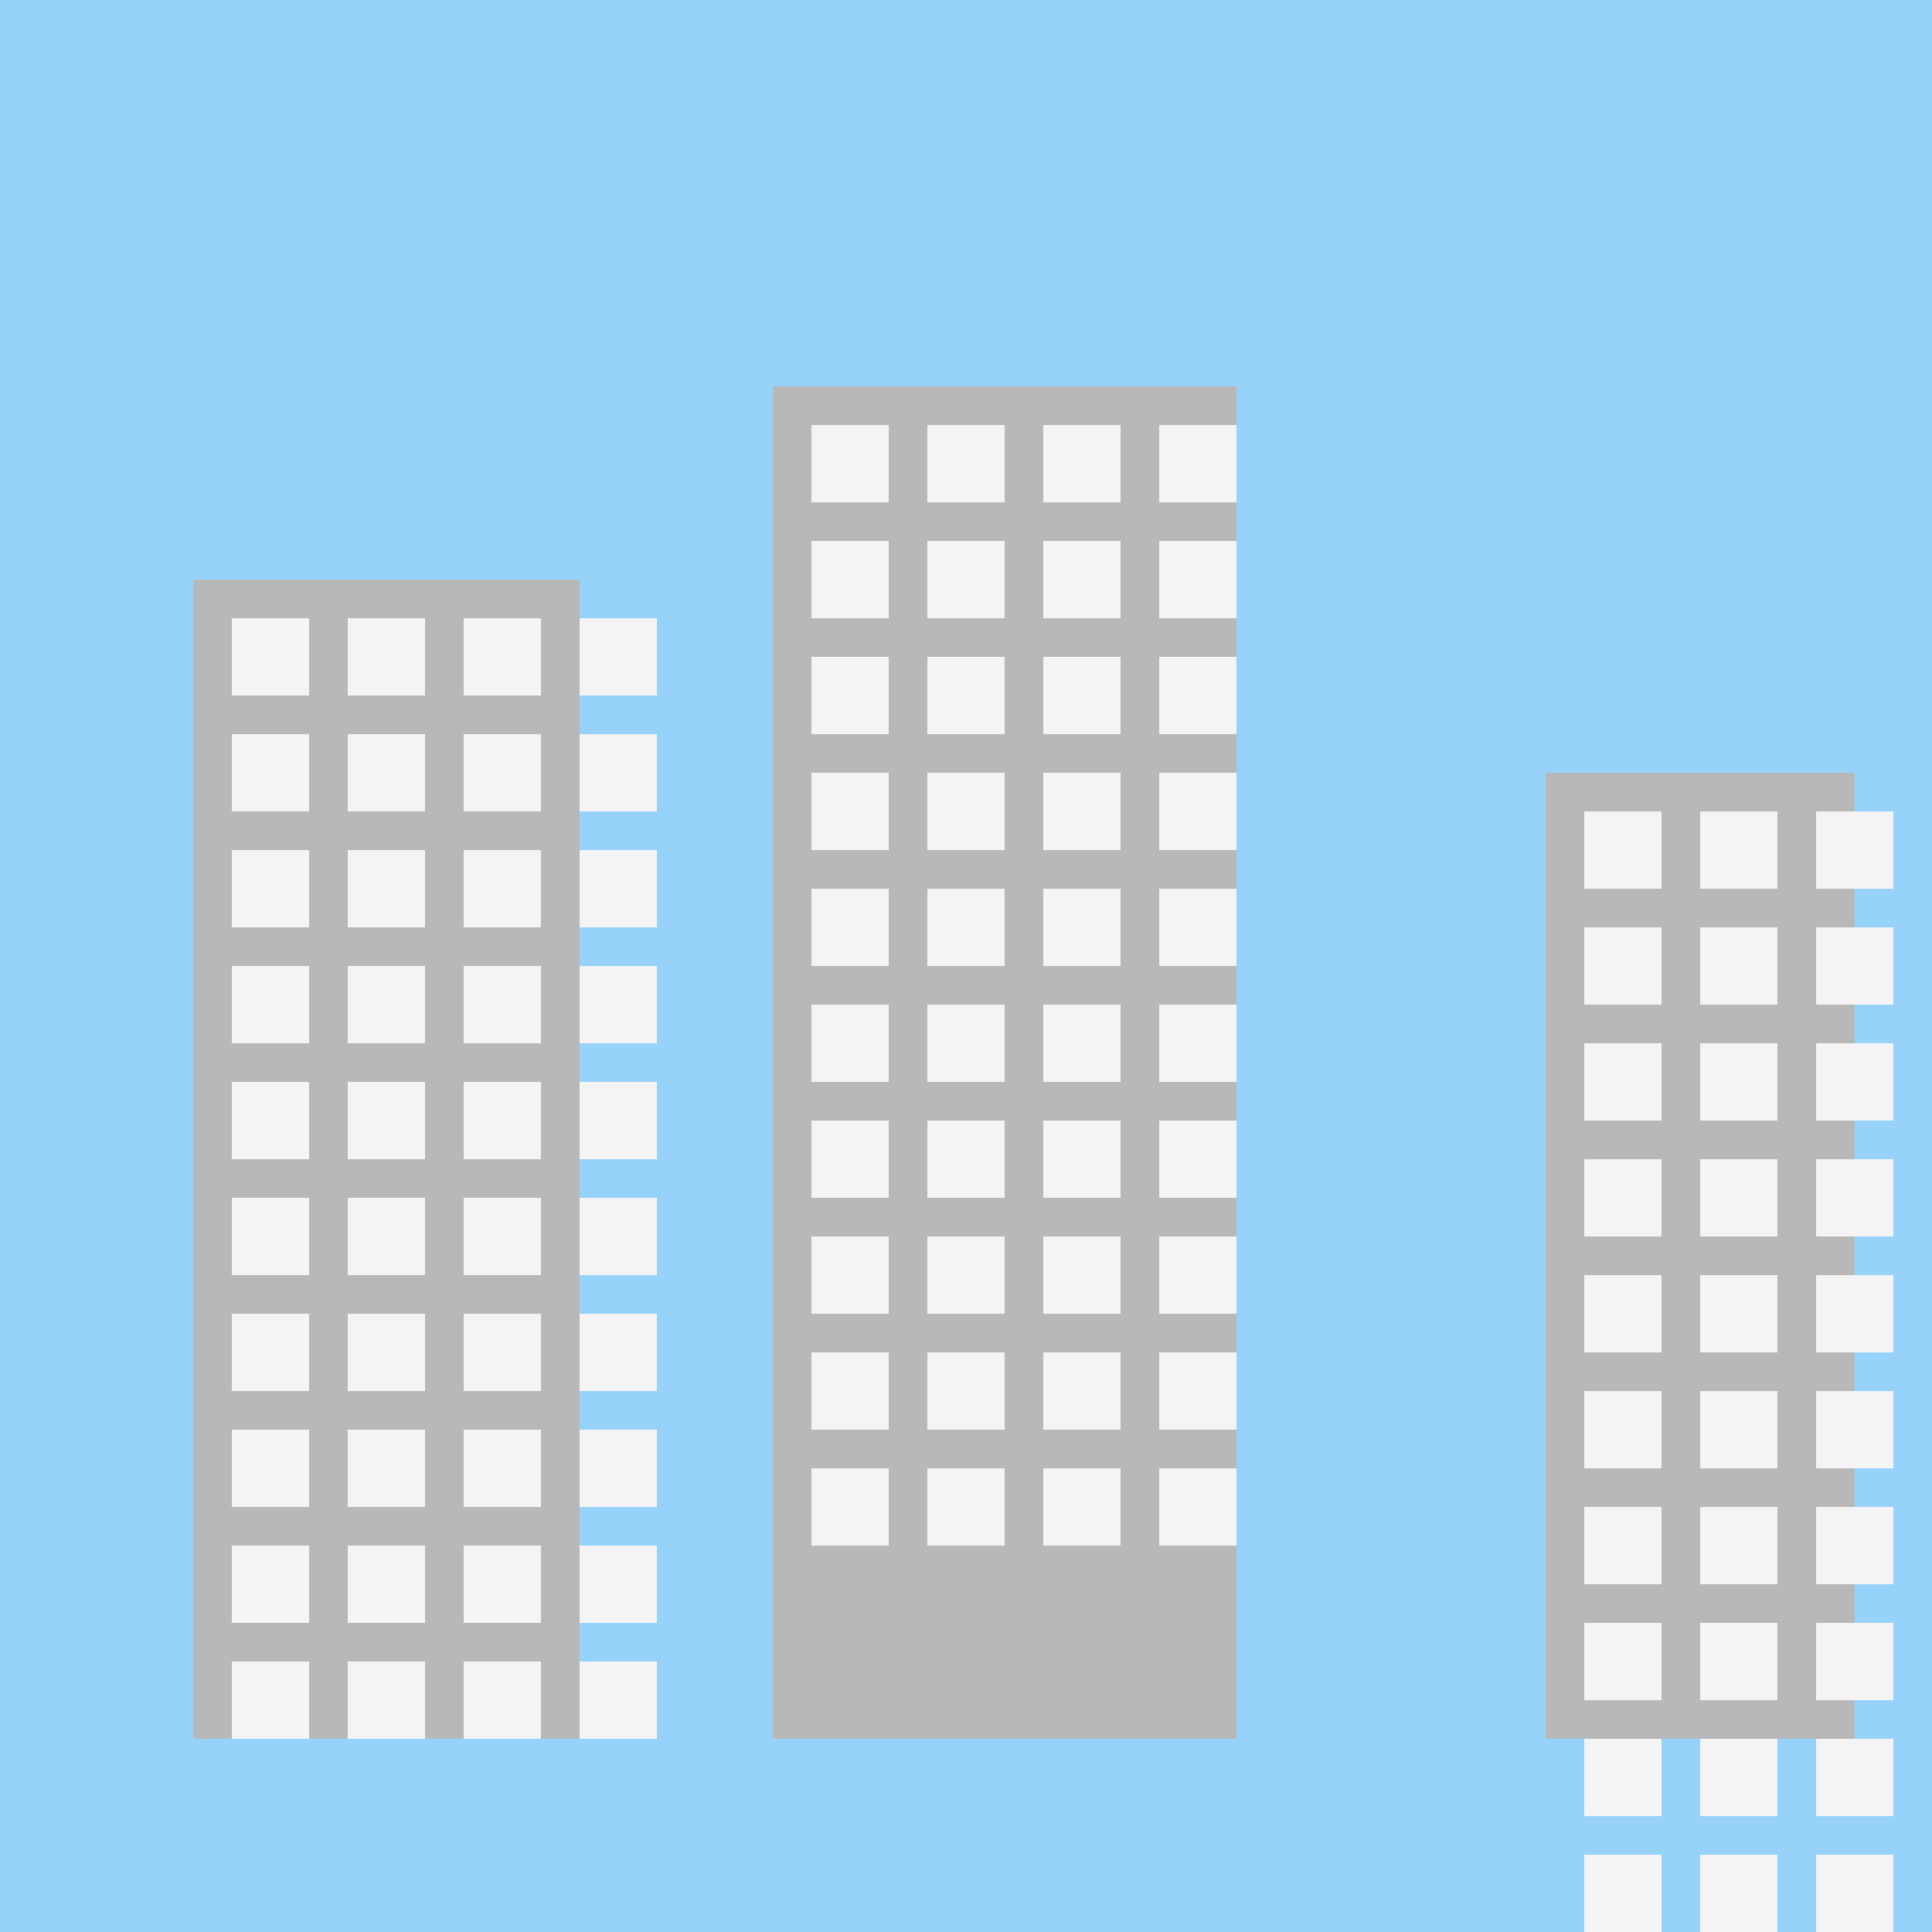 <!--

Generated by DrawGPT.
Free, open source, AI generated images in SVG, PNG, and HTML Canvas format.
https://drawgpt.ai

Created: 2024-02-03T21:32:02.531Z
Link: https://drawgpt.ai/prompt/160388/

-->
<svg xmlns="http://www.w3.org/2000/svg" xmlns:xlink="http://www.w3.org/1999/xlink" width="500" height="500"><defs/><g><rect fill="#97D2FB" stroke="none" x="0" y="0" width="512" height="512"/><rect fill="#B8B8B8" stroke="none" x="50" y="150" width="100" height="300"/><rect fill="#B8B8B8" stroke="none" x="200" y="100" width="120" height="350"/><rect fill="#B8B8B8" stroke="none" x="400" y="200" width="80" height="250"/><rect fill="#F4F4F4" stroke="none" x="60" y="160" width="20" height="20"/><rect fill="#F4F4F4" stroke="none" x="210" y="110" width="20" height="20"/><rect fill="#F4F4F4" stroke="none" x="410" y="210" width="20" height="20"/><rect fill="#F4F4F4" stroke="none" x="60" y="190" width="20" height="20"/><rect fill="#F4F4F4" stroke="none" x="210" y="140" width="20" height="20"/><rect fill="#F4F4F4" stroke="none" x="410" y="240" width="20" height="20"/><rect fill="#F4F4F4" stroke="none" x="60" y="220" width="20" height="20"/><rect fill="#F4F4F4" stroke="none" x="210" y="170" width="20" height="20"/><rect fill="#F4F4F4" stroke="none" x="410" y="270" width="20" height="20"/><rect fill="#F4F4F4" stroke="none" x="60" y="250" width="20" height="20"/><rect fill="#F4F4F4" stroke="none" x="210" y="200" width="20" height="20"/><rect fill="#F4F4F4" stroke="none" x="410" y="300" width="20" height="20"/><rect fill="#F4F4F4" stroke="none" x="60" y="280" width="20" height="20"/><rect fill="#F4F4F4" stroke="none" x="210" y="230" width="20" height="20"/><rect fill="#F4F4F4" stroke="none" x="410" y="330" width="20" height="20"/><rect fill="#F4F4F4" stroke="none" x="60" y="310" width="20" height="20"/><rect fill="#F4F4F4" stroke="none" x="210" y="260" width="20" height="20"/><rect fill="#F4F4F4" stroke="none" x="410" y="360" width="20" height="20"/><rect fill="#F4F4F4" stroke="none" x="60" y="340" width="20" height="20"/><rect fill="#F4F4F4" stroke="none" x="210" y="290" width="20" height="20"/><rect fill="#F4F4F4" stroke="none" x="410" y="390" width="20" height="20"/><rect fill="#F4F4F4" stroke="none" x="60" y="370" width="20" height="20"/><rect fill="#F4F4F4" stroke="none" x="210" y="320" width="20" height="20"/><rect fill="#F4F4F4" stroke="none" x="410" y="420" width="20" height="20"/><rect fill="#F4F4F4" stroke="none" x="60" y="400" width="20" height="20"/><rect fill="#F4F4F4" stroke="none" x="210" y="350" width="20" height="20"/><rect fill="#F4F4F4" stroke="none" x="410" y="450" width="20" height="20"/><rect fill="#F4F4F4" stroke="none" x="60" y="430" width="20" height="20"/><rect fill="#F4F4F4" stroke="none" x="210" y="380" width="20" height="20"/><rect fill="#F4F4F4" stroke="none" x="410" y="480" width="20" height="20"/><rect fill="#F4F4F4" stroke="none" x="90" y="160" width="20" height="20"/><rect fill="#F4F4F4" stroke="none" x="240" y="110" width="20" height="20"/><rect fill="#F4F4F4" stroke="none" x="440" y="210" width="20" height="20"/><rect fill="#F4F4F4" stroke="none" x="90" y="190" width="20" height="20"/><rect fill="#F4F4F4" stroke="none" x="240" y="140" width="20" height="20"/><rect fill="#F4F4F4" stroke="none" x="440" y="240" width="20" height="20"/><rect fill="#F4F4F4" stroke="none" x="90" y="220" width="20" height="20"/><rect fill="#F4F4F4" stroke="none" x="240" y="170" width="20" height="20"/><rect fill="#F4F4F4" stroke="none" x="440" y="270" width="20" height="20"/><rect fill="#F4F4F4" stroke="none" x="90" y="250" width="20" height="20"/><rect fill="#F4F4F4" stroke="none" x="240" y="200" width="20" height="20"/><rect fill="#F4F4F4" stroke="none" x="440" y="300" width="20" height="20"/><rect fill="#F4F4F4" stroke="none" x="90" y="280" width="20" height="20"/><rect fill="#F4F4F4" stroke="none" x="240" y="230" width="20" height="20"/><rect fill="#F4F4F4" stroke="none" x="440" y="330" width="20" height="20"/><rect fill="#F4F4F4" stroke="none" x="90" y="310" width="20" height="20"/><rect fill="#F4F4F4" stroke="none" x="240" y="260" width="20" height="20"/><rect fill="#F4F4F4" stroke="none" x="440" y="360" width="20" height="20"/><rect fill="#F4F4F4" stroke="none" x="90" y="340" width="20" height="20"/><rect fill="#F4F4F4" stroke="none" x="240" y="290" width="20" height="20"/><rect fill="#F4F4F4" stroke="none" x="440" y="390" width="20" height="20"/><rect fill="#F4F4F4" stroke="none" x="90" y="370" width="20" height="20"/><rect fill="#F4F4F4" stroke="none" x="240" y="320" width="20" height="20"/><rect fill="#F4F4F4" stroke="none" x="440" y="420" width="20" height="20"/><rect fill="#F4F4F4" stroke="none" x="90" y="400" width="20" height="20"/><rect fill="#F4F4F4" stroke="none" x="240" y="350" width="20" height="20"/><rect fill="#F4F4F4" stroke="none" x="440" y="450" width="20" height="20"/><rect fill="#F4F4F4" stroke="none" x="90" y="430" width="20" height="20"/><rect fill="#F4F4F4" stroke="none" x="240" y="380" width="20" height="20"/><rect fill="#F4F4F4" stroke="none" x="440" y="480" width="20" height="20"/><rect fill="#F4F4F4" stroke="none" x="120" y="160" width="20" height="20"/><rect fill="#F4F4F4" stroke="none" x="270" y="110" width="20" height="20"/><rect fill="#F4F4F4" stroke="none" x="470" y="210" width="20" height="20"/><rect fill="#F4F4F4" stroke="none" x="120" y="190" width="20" height="20"/><rect fill="#F4F4F4" stroke="none" x="270" y="140" width="20" height="20"/><rect fill="#F4F4F4" stroke="none" x="470" y="240" width="20" height="20"/><rect fill="#F4F4F4" stroke="none" x="120" y="220" width="20" height="20"/><rect fill="#F4F4F4" stroke="none" x="270" y="170" width="20" height="20"/><rect fill="#F4F4F4" stroke="none" x="470" y="270" width="20" height="20"/><rect fill="#F4F4F4" stroke="none" x="120" y="250" width="20" height="20"/><rect fill="#F4F4F4" stroke="none" x="270" y="200" width="20" height="20"/><rect fill="#F4F4F4" stroke="none" x="470" y="300" width="20" height="20"/><rect fill="#F4F4F4" stroke="none" x="120" y="280" width="20" height="20"/><rect fill="#F4F4F4" stroke="none" x="270" y="230" width="20" height="20"/><rect fill="#F4F4F4" stroke="none" x="470" y="330" width="20" height="20"/><rect fill="#F4F4F4" stroke="none" x="120" y="310" width="20" height="20"/><rect fill="#F4F4F4" stroke="none" x="270" y="260" width="20" height="20"/><rect fill="#F4F4F4" stroke="none" x="470" y="360" width="20" height="20"/><rect fill="#F4F4F4" stroke="none" x="120" y="340" width="20" height="20"/><rect fill="#F4F4F4" stroke="none" x="270" y="290" width="20" height="20"/><rect fill="#F4F4F4" stroke="none" x="470" y="390" width="20" height="20"/><rect fill="#F4F4F4" stroke="none" x="120" y="370" width="20" height="20"/><rect fill="#F4F4F4" stroke="none" x="270" y="320" width="20" height="20"/><rect fill="#F4F4F4" stroke="none" x="470" y="420" width="20" height="20"/><rect fill="#F4F4F4" stroke="none" x="120" y="400" width="20" height="20"/><rect fill="#F4F4F4" stroke="none" x="270" y="350" width="20" height="20"/><rect fill="#F4F4F4" stroke="none" x="470" y="450" width="20" height="20"/><rect fill="#F4F4F4" stroke="none" x="120" y="430" width="20" height="20"/><rect fill="#F4F4F4" stroke="none" x="270" y="380" width="20" height="20"/><rect fill="#F4F4F4" stroke="none" x="470" y="480" width="20" height="20"/><rect fill="#F4F4F4" stroke="none" x="150" y="160" width="20" height="20"/><rect fill="#F4F4F4" stroke="none" x="300" y="110" width="20" height="20"/><rect fill="#F4F4F4" stroke="none" x="500" y="210" width="20" height="20"/><rect fill="#F4F4F4" stroke="none" x="150" y="190" width="20" height="20"/><rect fill="#F4F4F4" stroke="none" x="300" y="140" width="20" height="20"/><rect fill="#F4F4F4" stroke="none" x="500" y="240" width="20" height="20"/><rect fill="#F4F4F4" stroke="none" x="150" y="220" width="20" height="20"/><rect fill="#F4F4F4" stroke="none" x="300" y="170" width="20" height="20"/><rect fill="#F4F4F4" stroke="none" x="500" y="270" width="20" height="20"/><rect fill="#F4F4F4" stroke="none" x="150" y="250" width="20" height="20"/><rect fill="#F4F4F4" stroke="none" x="300" y="200" width="20" height="20"/><rect fill="#F4F4F4" stroke="none" x="500" y="300" width="20" height="20"/><rect fill="#F4F4F4" stroke="none" x="150" y="280" width="20" height="20"/><rect fill="#F4F4F4" stroke="none" x="300" y="230" width="20" height="20"/><rect fill="#F4F4F4" stroke="none" x="500" y="330" width="20" height="20"/><rect fill="#F4F4F4" stroke="none" x="150" y="310" width="20" height="20"/><rect fill="#F4F4F4" stroke="none" x="300" y="260" width="20" height="20"/><rect fill="#F4F4F4" stroke="none" x="500" y="360" width="20" height="20"/><rect fill="#F4F4F4" stroke="none" x="150" y="340" width="20" height="20"/><rect fill="#F4F4F4" stroke="none" x="300" y="290" width="20" height="20"/><rect fill="#F4F4F4" stroke="none" x="500" y="390" width="20" height="20"/><rect fill="#F4F4F4" stroke="none" x="150" y="370" width="20" height="20"/><rect fill="#F4F4F4" stroke="none" x="300" y="320" width="20" height="20"/><rect fill="#F4F4F4" stroke="none" x="500" y="420" width="20" height="20"/><rect fill="#F4F4F4" stroke="none" x="150" y="400" width="20" height="20"/><rect fill="#F4F4F4" stroke="none" x="300" y="350" width="20" height="20"/><rect fill="#F4F4F4" stroke="none" x="500" y="450" width="20" height="20"/><rect fill="#F4F4F4" stroke="none" x="150" y="430" width="20" height="20"/><rect fill="#F4F4F4" stroke="none" x="300" y="380" width="20" height="20"/><rect fill="#F4F4F4" stroke="none" x="500" y="480" width="20" height="20"/></g></svg>